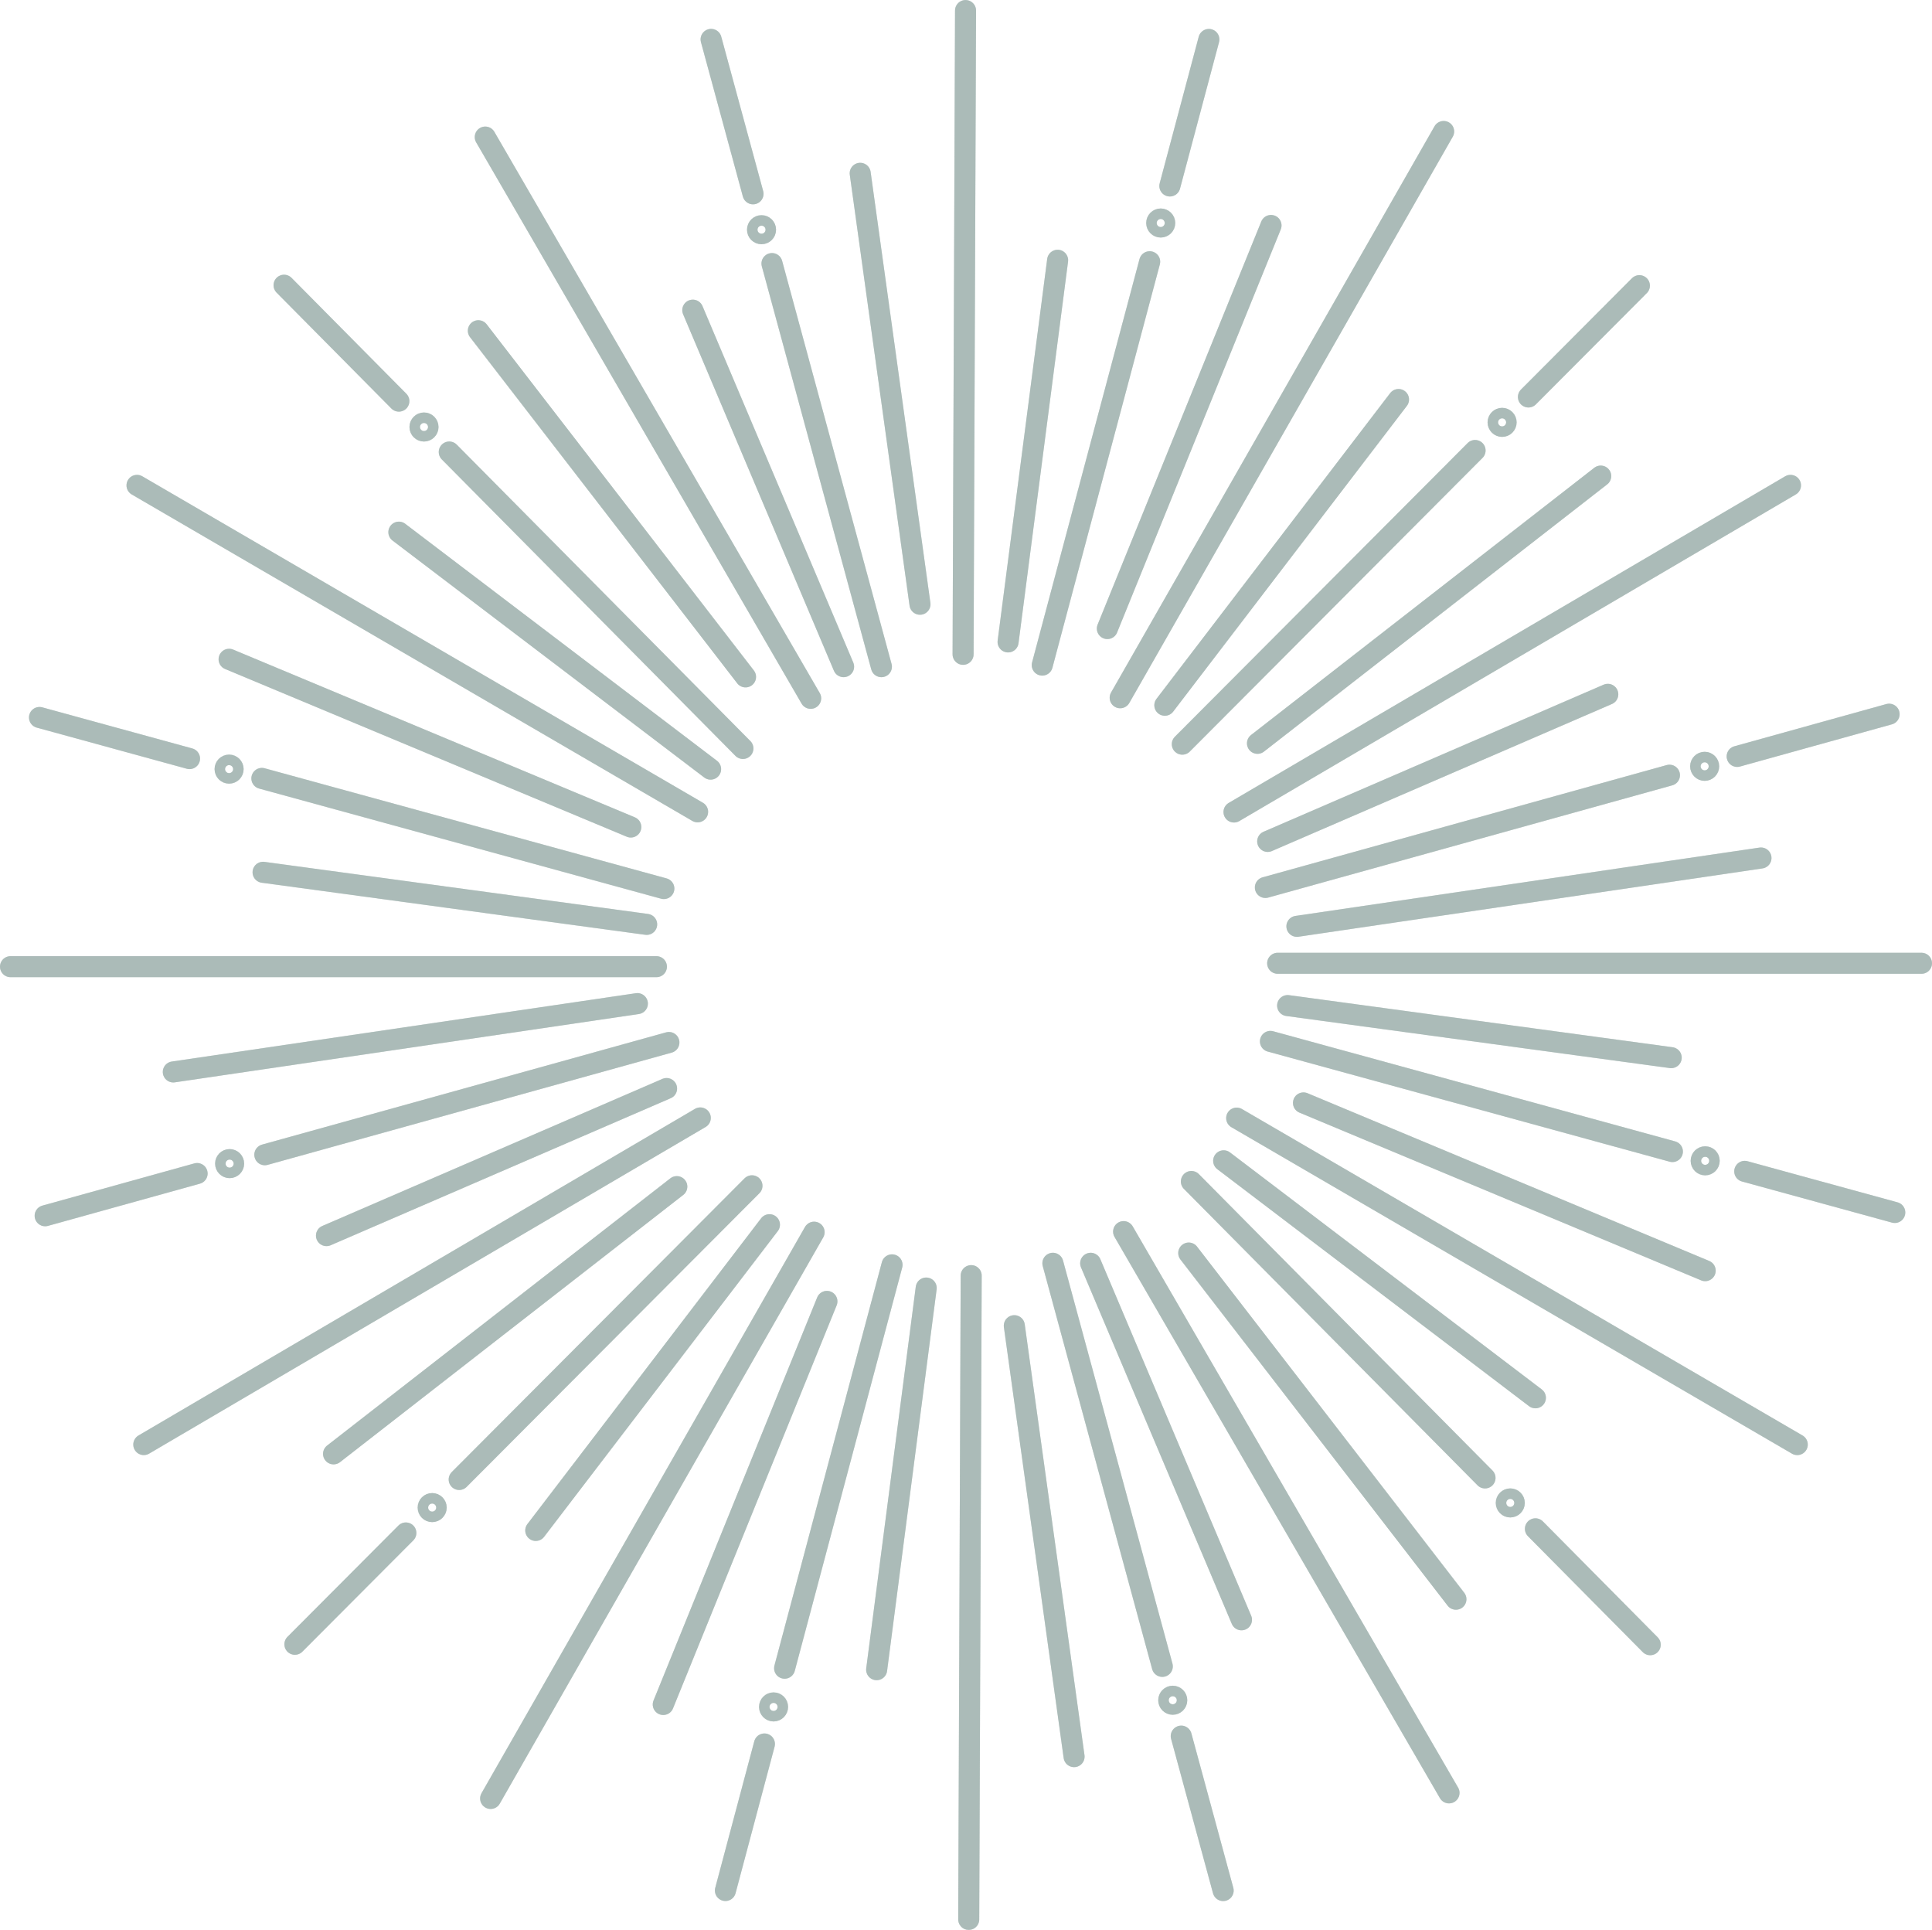 <svg xmlns="http://www.w3.org/2000/svg" width="183.679" height="183.453" viewBox="0 0 183.679 183.453"><g transform="translate(-1552.594 -3431.562)"><g transform="translate(1553.594 3432.566)" opacity="0.58"><g transform="translate(0 0)"><line x1="61.407" transform="translate(0 90.884)" fill="none" stroke="#99ada9" stroke-linecap="round" stroke-miterlimit="10" stroke-width="2"></line><line x2="61.209" transform="translate(120.47 90.562)" fill="none" stroke="#99ada9" stroke-linecap="round" stroke-miterlimit="10" stroke-width="2"></line><line y1="6.495" x2="44.12" transform="translate(122.299 80.555)" fill="none" stroke="#99ada9" stroke-linecap="round" stroke-miterlimit="10" stroke-width="2"></line><line y1="4.013" x2="14.447" transform="translate(164.155 66.885)" fill="none" stroke="#99ada9" stroke-linecap="round" stroke-miterlimit="10" stroke-width="2"></line><line y1="10.67" x2="38.417" transform="translate(119.302 72.685)" fill="none" stroke="#99ada9" stroke-linecap="round" stroke-miterlimit="10" stroke-width="2"></line><line y1="13.98" x2="32.334" transform="translate(119.522 64.997)" fill="none" stroke="#99ada9" stroke-linecap="round" stroke-miterlimit="10" stroke-width="2"></line><line y1="31.048" x2="52.907" transform="translate(116.318 45.134)" fill="none" stroke="#99ada9" stroke-linecap="round" stroke-miterlimit="10" stroke-width="2"></line><line y1="25.403" x2="32.634" transform="translate(118.55 44.251)" fill="none" stroke="#99ada9" stroke-linecap="round" stroke-miterlimit="10" stroke-width="2"></line><line y1="10.581" x2="10.55" transform="translate(144.31 26.15)" fill="none" stroke="#99ada9" stroke-linecap="round" stroke-miterlimit="10" stroke-width="2"></line><line y1="27.917" x2="27.835" transform="translate(111.404 41.817)" fill="none" stroke="#99ada9" stroke-linecap="round" stroke-miterlimit="10" stroke-width="2"></line><line y1="29.062" x2="22.218" transform="translate(109.742 36.972)" fill="none" stroke="#99ada9" stroke-linecap="round" stroke-miterlimit="10" stroke-width="2"></line><line y1="53.827" x2="30.754" transform="translate(105.497 11.495)" fill="none" stroke="#99ada9" stroke-linecap="round" stroke-miterlimit="10" stroke-width="2"></line><line y1="38.317" x2="15.56" transform="translate(104.278 20.428)" fill="none" stroke="#99ada9" stroke-linecap="round" stroke-miterlimit="10" stroke-width="2"></line><line y1="13.928" x2="3.71" transform="translate(110.22 2.746)" fill="none" stroke="#99ada9" stroke-linecap="round" stroke-miterlimit="10" stroke-width="2"></line><line y1="38.342" x2="10.214" transform="translate(98.088 23.876)" fill="none" stroke="#99ada9" stroke-linecap="round" stroke-miterlimit="10" stroke-width="2"></line><line y1="36.278" x2="4.711" transform="translate(94.84 23.736)" fill="none" stroke="#99ada9" stroke-linecap="round" stroke-miterlimit="10" stroke-width="2"></line><line y1="61.193" x2="0.234" transform="translate(90.562)" fill="none" stroke="#99ada9" stroke-linecap="round" stroke-miterlimit="10" stroke-width="2"></line><line x1="5.683" y1="40.963" transform="translate(80.781 15.47)" fill="none" stroke="#99ada9" stroke-linecap="round" stroke-miterlimit="10" stroke-width="2"></line><line x1="3.986" y1="14.679" transform="translate(66.606 2.741)" fill="none" stroke="#99ada9" stroke-linecap="round" stroke-miterlimit="10" stroke-width="2"></line><line x1="10.404" y1="38.317" transform="translate(72.393 24.05)" fill="none" stroke="#99ada9" stroke-linecap="round" stroke-miterlimit="10" stroke-width="2"></line><line x1="14.338" y1="33.888" transform="translate(64.865 28.478)" fill="none" stroke="#99ada9" stroke-linecap="round" stroke-miterlimit="10" stroke-width="2"></line><line x1="30.938" y1="53.351" transform="translate(45.134 12.026)" fill="none" stroke="#99ada9" stroke-linecap="round" stroke-miterlimit="10" stroke-width="2"></line><line x1="25.403" y1="32.905" transform="translate(44.477 30.434)" fill="none" stroke="#99ada9" stroke-linecap="round" stroke-miterlimit="10" stroke-width="2"></line><line x1="10.915" y1="11.017" transform="translate(26.006 26.109)" fill="none" stroke="#99ada9" stroke-linecap="round" stroke-miterlimit="10" stroke-width="2"></line><line x1="27.918" y1="28.179" transform="translate(41.712 41.963)" fill="none" stroke="#99ada9" stroke-linecap="round" stroke-miterlimit="10" stroke-width="2"></line><line x1="29.638" y1="22.526" transform="translate(36.921 49.581)" fill="none" stroke="#99ada9" stroke-linecap="round" stroke-miterlimit="10" stroke-width="2"></line><line x1="53.297" y1="31.032" transform="translate(12.026 45.134)" fill="none" stroke="#99ada9" stroke-linecap="round" stroke-miterlimit="10" stroke-width="2"></line><line x1="38.191" y1="15.945" transform="translate(20.781 61.665)" fill="none" stroke="#99ada9" stroke-linecap="round" stroke-miterlimit="10" stroke-width="2"></line><line x1="14.264" y1="3.908" transform="translate(2.755 67.197)" fill="none" stroke="#99ada9" stroke-linecap="round" stroke-miterlimit="10" stroke-width="2"></line><line x1="38.217" y1="10.47" transform="translate(23.897 72.989)" fill="none" stroke="#99ada9" stroke-linecap="round" stroke-miterlimit="10" stroke-width="2"></line><line x1="36.469" y1="4.951" transform="translate(24.011 81.913)" fill="none" stroke="#99ada9" stroke-linecap="round" stroke-miterlimit="10" stroke-width="2"></line><g transform="translate(19.899 19.313)"><circle cx="0.882" cy="0.882" r="0.882" transform="translate(18.529 19.391)" fill="none" stroke="#99ada9" stroke-width="1"></circle><circle cx="0.882" cy="0.882" r="0.882" transform="translate(50.619 0.636)" fill="none" stroke="#99ada9" stroke-width="1"></circle><circle cx="0.882" cy="0.882" r="0.882" transform="translate(88.571)" fill="none" stroke="#99ada9" stroke-width="1"></circle><circle cx="0.882" cy="0.882" r="0.882" transform="translate(121.027 18.949)" fill="none" stroke="#99ada9" stroke-width="1"></circle><circle cx="0.882" cy="0.882" r="0.882" transform="translate(140.284 51.645)" fill="none" stroke="#99ada9" stroke-width="1"></circle><circle cx="0.882" cy="0.882" r="0.882" transform="translate(0 51.911)" fill="none" stroke="#99ada9" stroke-width="1"></circle></g></g><g transform="translate(3.293 94.396)"><line x1="44.12" y2="6.495" transform="translate(12.184)" fill="none" stroke="#99ada9" stroke-linecap="round" stroke-miterlimit="10" stroke-width="2"></line><line x1="14.447" y2="4.013" transform="translate(0 16.152)" fill="none" stroke="#99ada9" stroke-linecap="round" stroke-miterlimit="10" stroke-width="2"></line><line x1="38.417" y2="10.67" transform="translate(20.884 3.695)" fill="none" stroke="#99ada9" stroke-linecap="round" stroke-miterlimit="10" stroke-width="2"></line><line x1="32.334" y2="13.98" transform="translate(26.746 8.073)" fill="none" stroke="#99ada9" stroke-linecap="round" stroke-miterlimit="10" stroke-width="2"></line><line x1="52.907" y2="31.048" transform="translate(9.378 10.867)" fill="none" stroke="#99ada9" stroke-linecap="round" stroke-miterlimit="10" stroke-width="2"></line><line x1="32.634" y2="25.403" transform="translate(27.419 17.396)" fill="none" stroke="#99ada9" stroke-linecap="round" stroke-miterlimit="10" stroke-width="2"></line><line x1="10.55" y2="10.581" transform="translate(23.743 50.318)" fill="none" stroke="#99ada9" stroke-linecap="round" stroke-miterlimit="10" stroke-width="2"></line><line x1="27.835" y2="27.917" transform="translate(39.363 17.317)" fill="none" stroke="#99ada9" stroke-linecap="round" stroke-miterlimit="10" stroke-width="2"></line><line x1="22.218" y2="29.062" transform="translate(46.642 21.016)" fill="none" stroke="#99ada9" stroke-linecap="round" stroke-miterlimit="10" stroke-width="2"></line><line x1="30.754" y2="53.827" transform="translate(42.352 21.727)" fill="none" stroke="#99ada9" stroke-linecap="round" stroke-miterlimit="10" stroke-width="2"></line><line x1="15.56" y2="38.317" transform="translate(58.764 28.305)" fill="none" stroke="#99ada9" stroke-linecap="round" stroke-miterlimit="10" stroke-width="2"></line><line x1="3.71" y2="13.928" transform="translate(64.673 70.376)" fill="none" stroke="#99ada9" stroke-linecap="round" stroke-miterlimit="10" stroke-width="2"></line><line x1="10.214" y2="38.342" transform="translate(70.301 24.832)" fill="none" stroke="#99ada9" stroke-linecap="round" stroke-miterlimit="10" stroke-width="2"></line><line x1="4.711" y2="36.278" transform="translate(79.052 27.036)" fill="none" stroke="#99ada9" stroke-linecap="round" stroke-miterlimit="10" stroke-width="2"></line><line x1="0.234" y2="61.193" transform="translate(87.806 25.857)" fill="none" stroke="#99ada9" stroke-linecap="round" stroke-miterlimit="10" stroke-width="2"></line><line x2="5.683" y2="40.963" transform="translate(92.139 30.616)" fill="none" stroke="#99ada9" stroke-linecap="round" stroke-miterlimit="10" stroke-width="2"></line><line x2="3.986" y2="14.679" transform="translate(108.01 69.63)" fill="none" stroke="#99ada9" stroke-linecap="round" stroke-miterlimit="10" stroke-width="2"></line><line x2="10.404" y2="38.317" transform="translate(95.806 24.683)" fill="none" stroke="#99ada9" stroke-linecap="round" stroke-miterlimit="10" stroke-width="2"></line><line x2="14.338" y2="33.888" transform="translate(99.399 24.684)" fill="none" stroke="#99ada9" stroke-linecap="round" stroke-miterlimit="10" stroke-width="2"></line><line x2="30.938" y2="53.351" transform="translate(102.53 21.673)" fill="none" stroke="#99ada9" stroke-linecap="round" stroke-miterlimit="10" stroke-width="2"></line><line x2="25.403" y2="32.905" transform="translate(108.722 23.711)" fill="none" stroke="#99ada9" stroke-linecap="round" stroke-miterlimit="10" stroke-width="2"></line><line x2="10.915" y2="11.017" transform="translate(141.682 49.923)" fill="none" stroke="#99ada9" stroke-linecap="round" stroke-miterlimit="10" stroke-width="2"></line><line x2="27.918" y2="28.179" transform="translate(108.973 16.908)" fill="none" stroke="#99ada9" stroke-linecap="round" stroke-miterlimit="10" stroke-width="2"></line><line x2="29.638" y2="22.526" transform="translate(112.043 14.943)" fill="none" stroke="#99ada9" stroke-linecap="round" stroke-miterlimit="10" stroke-width="2"></line><line x2="53.297" y2="31.032" transform="translate(113.28 10.884)" fill="none" stroke="#99ada9" stroke-linecap="round" stroke-miterlimit="10" stroke-width="2"></line><line x2="38.191" y2="15.945" transform="translate(119.631 9.439)" fill="none" stroke="#99ada9" stroke-linecap="round" stroke-miterlimit="10" stroke-width="2"></line><line x2="14.264" y2="3.908" transform="translate(161.583 15.945)" fill="none" stroke="#99ada9" stroke-linecap="round" stroke-miterlimit="10" stroke-width="2"></line><line x2="38.217" y2="10.47" transform="translate(116.489 3.592)" fill="none" stroke="#99ada9" stroke-linecap="round" stroke-miterlimit="10" stroke-width="2"></line><line x2="36.469" y2="4.951" transform="translate(118.123 0.186)" fill="none" stroke="#99ada9" stroke-linecap="round" stroke-miterlimit="10" stroke-width="2"></line><g transform="translate(16.656 14.061)"><circle cx="0.882" cy="0.882" r="0.882" transform="translate(121.754 32.52)" fill="none" stroke="#99ada9" stroke-width="1"></circle><circle cx="0.882" cy="0.882" r="0.882" transform="translate(89.665 51.276)" fill="none" stroke="#99ada9" stroke-width="1"></circle><circle cx="0.882" cy="0.882" r="0.882" transform="translate(51.713 51.911)" fill="none" stroke="#99ada9" stroke-width="1"></circle><circle cx="0.882" cy="0.882" r="0.882" transform="translate(19.257 32.963)" fill="none" stroke="#99ada9" stroke-width="1"></circle><circle cx="0.882" cy="0.882" r="0.882" transform="translate(0 0.266)" fill="none" stroke="#99ada9" stroke-width="1"></circle><circle cx="0.882" cy="0.882" r="0.882" transform="translate(140.284)" fill="none" stroke="#99ada9" stroke-width="1"></circle></g></g></g><g transform="translate(1553.594 3432.566)" opacity="0.58"><g transform="translate(0 0)"><line x1="61.407" transform="translate(0 90.884)" fill="none" stroke="#99ada9" stroke-linecap="round" stroke-miterlimit="10" stroke-width="2"></line><line x2="61.209" transform="translate(120.47 90.562)" fill="none" stroke="#99ada9" stroke-linecap="round" stroke-miterlimit="10" stroke-width="2"></line><line y1="6.495" x2="44.12" transform="translate(122.299 80.555)" fill="none" stroke="#99ada9" stroke-linecap="round" stroke-miterlimit="10" stroke-width="2"></line><line y1="4.013" x2="14.447" transform="translate(164.155 66.885)" fill="none" stroke="#99ada9" stroke-linecap="round" stroke-miterlimit="10" stroke-width="2"></line><line y1="10.67" x2="38.417" transform="translate(119.302 72.685)" fill="none" stroke="#99ada9" stroke-linecap="round" stroke-miterlimit="10" stroke-width="2"></line><line y1="13.98" x2="32.334" transform="translate(119.522 64.997)" fill="none" stroke="#99ada9" stroke-linecap="round" stroke-miterlimit="10" stroke-width="2"></line><line y1="31.048" x2="52.907" transform="translate(116.318 45.134)" fill="none" stroke="#99ada9" stroke-linecap="round" stroke-miterlimit="10" stroke-width="2"></line><line y1="25.403" x2="32.634" transform="translate(118.55 44.251)" fill="none" stroke="#99ada9" stroke-linecap="round" stroke-miterlimit="10" stroke-width="2"></line><line y1="10.581" x2="10.55" transform="translate(144.31 26.15)" fill="none" stroke="#99ada9" stroke-linecap="round" stroke-miterlimit="10" stroke-width="2"></line><line y1="27.917" x2="27.835" transform="translate(111.404 41.817)" fill="none" stroke="#99ada9" stroke-linecap="round" stroke-miterlimit="10" stroke-width="2"></line><line y1="29.062" x2="22.218" transform="translate(109.742 36.972)" fill="none" stroke="#99ada9" stroke-linecap="round" stroke-miterlimit="10" stroke-width="2"></line><line y1="53.827" x2="30.754" transform="translate(105.497 11.495)" fill="none" stroke="#99ada9" stroke-linecap="round" stroke-miterlimit="10" stroke-width="2"></line><line y1="38.317" x2="15.56" transform="translate(104.278 20.428)" fill="none" stroke="#99ada9" stroke-linecap="round" stroke-miterlimit="10" stroke-width="2"></line><line y1="13.928" x2="3.71" transform="translate(110.22 2.746)" fill="none" stroke="#99ada9" stroke-linecap="round" stroke-miterlimit="10" stroke-width="2"></line><line y1="38.342" x2="10.214" transform="translate(98.088 23.876)" fill="none" stroke="#99ada9" stroke-linecap="round" stroke-miterlimit="10" stroke-width="2"></line><line y1="36.278" x2="4.711" transform="translate(94.84 23.736)" fill="none" stroke="#99ada9" stroke-linecap="round" stroke-miterlimit="10" stroke-width="2"></line><line y1="61.193" x2="0.234" transform="translate(90.562)" fill="none" stroke="#99ada9" stroke-linecap="round" stroke-miterlimit="10" stroke-width="2"></line><line x1="5.683" y1="40.963" transform="translate(80.781 15.47)" fill="none" stroke="#99ada9" stroke-linecap="round" stroke-miterlimit="10" stroke-width="2"></line><line x1="3.986" y1="14.679" transform="translate(66.606 2.741)" fill="none" stroke="#99ada9" stroke-linecap="round" stroke-miterlimit="10" stroke-width="2"></line><line x1="10.404" y1="38.317" transform="translate(72.393 24.05)" fill="none" stroke="#99ada9" stroke-linecap="round" stroke-miterlimit="10" stroke-width="2"></line><line x1="14.338" y1="33.888" transform="translate(64.865 28.478)" fill="none" stroke="#99ada9" stroke-linecap="round" stroke-miterlimit="10" stroke-width="2"></line><line x1="30.938" y1="53.351" transform="translate(45.134 12.026)" fill="none" stroke="#99ada9" stroke-linecap="round" stroke-miterlimit="10" stroke-width="2"></line><line x1="25.403" y1="32.905" transform="translate(44.477 30.434)" fill="none" stroke="#99ada9" stroke-linecap="round" stroke-miterlimit="10" stroke-width="2"></line><line x1="10.915" y1="11.017" transform="translate(26.006 26.109)" fill="none" stroke="#99ada9" stroke-linecap="round" stroke-miterlimit="10" stroke-width="2"></line><line x1="27.918" y1="28.179" transform="translate(41.712 41.963)" fill="none" stroke="#99ada9" stroke-linecap="round" stroke-miterlimit="10" stroke-width="2"></line><line x1="29.638" y1="22.526" transform="translate(36.921 49.581)" fill="none" stroke="#99ada9" stroke-linecap="round" stroke-miterlimit="10" stroke-width="2"></line><line x1="53.297" y1="31.032" transform="translate(12.026 45.134)" fill="none" stroke="#99ada9" stroke-linecap="round" stroke-miterlimit="10" stroke-width="2"></line><line x1="38.191" y1="15.945" transform="translate(20.781 61.665)" fill="none" stroke="#99ada9" stroke-linecap="round" stroke-miterlimit="10" stroke-width="2"></line><line x1="14.264" y1="3.908" transform="translate(2.755 67.197)" fill="none" stroke="#99ada9" stroke-linecap="round" stroke-miterlimit="10" stroke-width="2"></line><line x1="38.217" y1="10.47" transform="translate(23.897 72.989)" fill="none" stroke="#99ada9" stroke-linecap="round" stroke-miterlimit="10" stroke-width="2"></line><line x1="36.469" y1="4.951" transform="translate(24.011 81.913)" fill="none" stroke="#99ada9" stroke-linecap="round" stroke-miterlimit="10" stroke-width="2"></line><g transform="translate(19.899 19.313)"><circle cx="0.882" cy="0.882" r="0.882" transform="translate(18.529 19.391)" fill="none" stroke="#99ada9" stroke-width="1"></circle><circle cx="0.882" cy="0.882" r="0.882" transform="translate(50.619 0.636)" fill="none" stroke="#99ada9" stroke-width="1"></circle><circle cx="0.882" cy="0.882" r="0.882" transform="translate(88.571)" fill="none" stroke="#99ada9" stroke-width="1"></circle><circle cx="0.882" cy="0.882" r="0.882" transform="translate(121.027 18.949)" fill="none" stroke="#99ada9" stroke-width="1"></circle><circle cx="0.882" cy="0.882" r="0.882" transform="translate(140.284 51.645)" fill="none" stroke="#99ada9" stroke-width="1"></circle><circle cx="0.882" cy="0.882" r="0.882" transform="translate(0 51.911)" fill="none" stroke="#99ada9" stroke-width="1"></circle></g></g><g transform="translate(3.293 94.396)"><line x1="44.12" y2="6.495" transform="translate(12.184)" fill="none" stroke="#99ada9" stroke-linecap="round" stroke-miterlimit="10" stroke-width="2"></line><line x1="14.447" y2="4.013" transform="translate(0 16.152)" fill="none" stroke="#99ada9" stroke-linecap="round" stroke-miterlimit="10" stroke-width="2"></line><line x1="38.417" y2="10.67" transform="translate(20.884 3.695)" fill="none" stroke="#99ada9" stroke-linecap="round" stroke-miterlimit="10" stroke-width="2"></line><line x1="32.334" y2="13.98" transform="translate(26.746 8.073)" fill="none" stroke="#99ada9" stroke-linecap="round" stroke-miterlimit="10" stroke-width="2"></line><line x1="52.907" y2="31.048" transform="translate(9.378 10.867)" fill="none" stroke="#99ada9" stroke-linecap="round" stroke-miterlimit="10" stroke-width="2"></line><line x1="32.634" y2="25.403" transform="translate(27.419 17.396)" fill="none" stroke="#99ada9" stroke-linecap="round" stroke-miterlimit="10" stroke-width="2"></line><line x1="10.55" y2="10.581" transform="translate(23.743 50.318)" fill="none" stroke="#99ada9" stroke-linecap="round" stroke-miterlimit="10" stroke-width="2"></line><line x1="27.835" y2="27.917" transform="translate(39.363 17.317)" fill="none" stroke="#99ada9" stroke-linecap="round" stroke-miterlimit="10" stroke-width="2"></line><line x1="22.218" y2="29.062" transform="translate(46.642 21.016)" fill="none" stroke="#99ada9" stroke-linecap="round" stroke-miterlimit="10" stroke-width="2"></line><line x1="30.754" y2="53.827" transform="translate(42.352 21.727)" fill="none" stroke="#99ada9" stroke-linecap="round" stroke-miterlimit="10" stroke-width="2"></line><line x1="15.56" y2="38.317" transform="translate(58.764 28.305)" fill="none" stroke="#99ada9" stroke-linecap="round" stroke-miterlimit="10" stroke-width="2"></line><line x1="3.71" y2="13.928" transform="translate(64.673 70.376)" fill="none" stroke="#99ada9" stroke-linecap="round" stroke-miterlimit="10" stroke-width="2"></line><line x1="10.214" y2="38.342" transform="translate(70.301 24.832)" fill="none" stroke="#99ada9" stroke-linecap="round" stroke-miterlimit="10" stroke-width="2"></line><line x1="4.711" y2="36.278" transform="translate(79.052 27.036)" fill="none" stroke="#99ada9" stroke-linecap="round" stroke-miterlimit="10" stroke-width="2"></line><line x1="0.234" y2="61.193" transform="translate(87.806 25.857)" fill="none" stroke="#99ada9" stroke-linecap="round" stroke-miterlimit="10" stroke-width="2"></line><line x2="5.683" y2="40.963" transform="translate(92.139 30.616)" fill="none" stroke="#99ada9" stroke-linecap="round" stroke-miterlimit="10" stroke-width="2"></line><line x2="3.986" y2="14.679" transform="translate(108.01 69.63)" fill="none" stroke="#99ada9" stroke-linecap="round" stroke-miterlimit="10" stroke-width="2"></line><line x2="10.404" y2="38.317" transform="translate(95.806 24.683)" fill="none" stroke="#99ada9" stroke-linecap="round" stroke-miterlimit="10" stroke-width="2"></line><line x2="14.338" y2="33.888" transform="translate(99.399 24.684)" fill="none" stroke="#99ada9" stroke-linecap="round" stroke-miterlimit="10" stroke-width="2"></line><line x2="30.938" y2="53.351" transform="translate(102.53 21.673)" fill="none" stroke="#99ada9" stroke-linecap="round" stroke-miterlimit="10" stroke-width="2"></line><line x2="25.403" y2="32.905" transform="translate(108.722 23.711)" fill="none" stroke="#99ada9" stroke-linecap="round" stroke-miterlimit="10" stroke-width="2"></line><line x2="10.915" y2="11.017" transform="translate(141.682 49.923)" fill="none" stroke="#99ada9" stroke-linecap="round" stroke-miterlimit="10" stroke-width="2"></line><line x2="27.918" y2="28.179" transform="translate(108.973 16.908)" fill="none" stroke="#99ada9" stroke-linecap="round" stroke-miterlimit="10" stroke-width="2"></line><line x2="29.638" y2="22.526" transform="translate(112.043 14.943)" fill="none" stroke="#99ada9" stroke-linecap="round" stroke-miterlimit="10" stroke-width="2"></line><line x2="53.297" y2="31.032" transform="translate(113.28 10.884)" fill="none" stroke="#99ada9" stroke-linecap="round" stroke-miterlimit="10" stroke-width="2"></line><line x2="38.191" y2="15.945" transform="translate(119.631 9.439)" fill="none" stroke="#99ada9" stroke-linecap="round" stroke-miterlimit="10" stroke-width="2"></line><line x2="14.264" y2="3.908" transform="translate(161.583 15.945)" fill="none" stroke="#99ada9" stroke-linecap="round" stroke-miterlimit="10" stroke-width="2"></line><line x2="38.217" y2="10.47" transform="translate(116.489 3.592)" fill="none" stroke="#99ada9" stroke-linecap="round" stroke-miterlimit="10" stroke-width="2"></line><line x2="36.469" y2="4.951" transform="translate(118.123 0.186)" fill="none" stroke="#99ada9" stroke-linecap="round" stroke-miterlimit="10" stroke-width="2"></line><g transform="translate(16.656 14.061)"><circle cx="0.882" cy="0.882" r="0.882" transform="translate(121.754 32.52)" fill="none" stroke="#99ada9" stroke-width="1"></circle><circle cx="0.882" cy="0.882" r="0.882" transform="translate(89.665 51.276)" fill="none" stroke="#99ada9" stroke-width="1"></circle><circle cx="0.882" cy="0.882" r="0.882" transform="translate(51.713 51.911)" fill="none" stroke="#99ada9" stroke-width="1"></circle><circle cx="0.882" cy="0.882" r="0.882" transform="translate(19.257 32.963)" fill="none" stroke="#99ada9" stroke-width="1"></circle><circle cx="0.882" cy="0.882" r="0.882" transform="translate(0 0.266)" fill="none" stroke="#99ada9" stroke-width="1"></circle><circle cx="0.882" cy="0.882" r="0.882" transform="translate(140.284)" fill="none" stroke="#99ada9" stroke-width="1"></circle></g></g></g></g></svg>